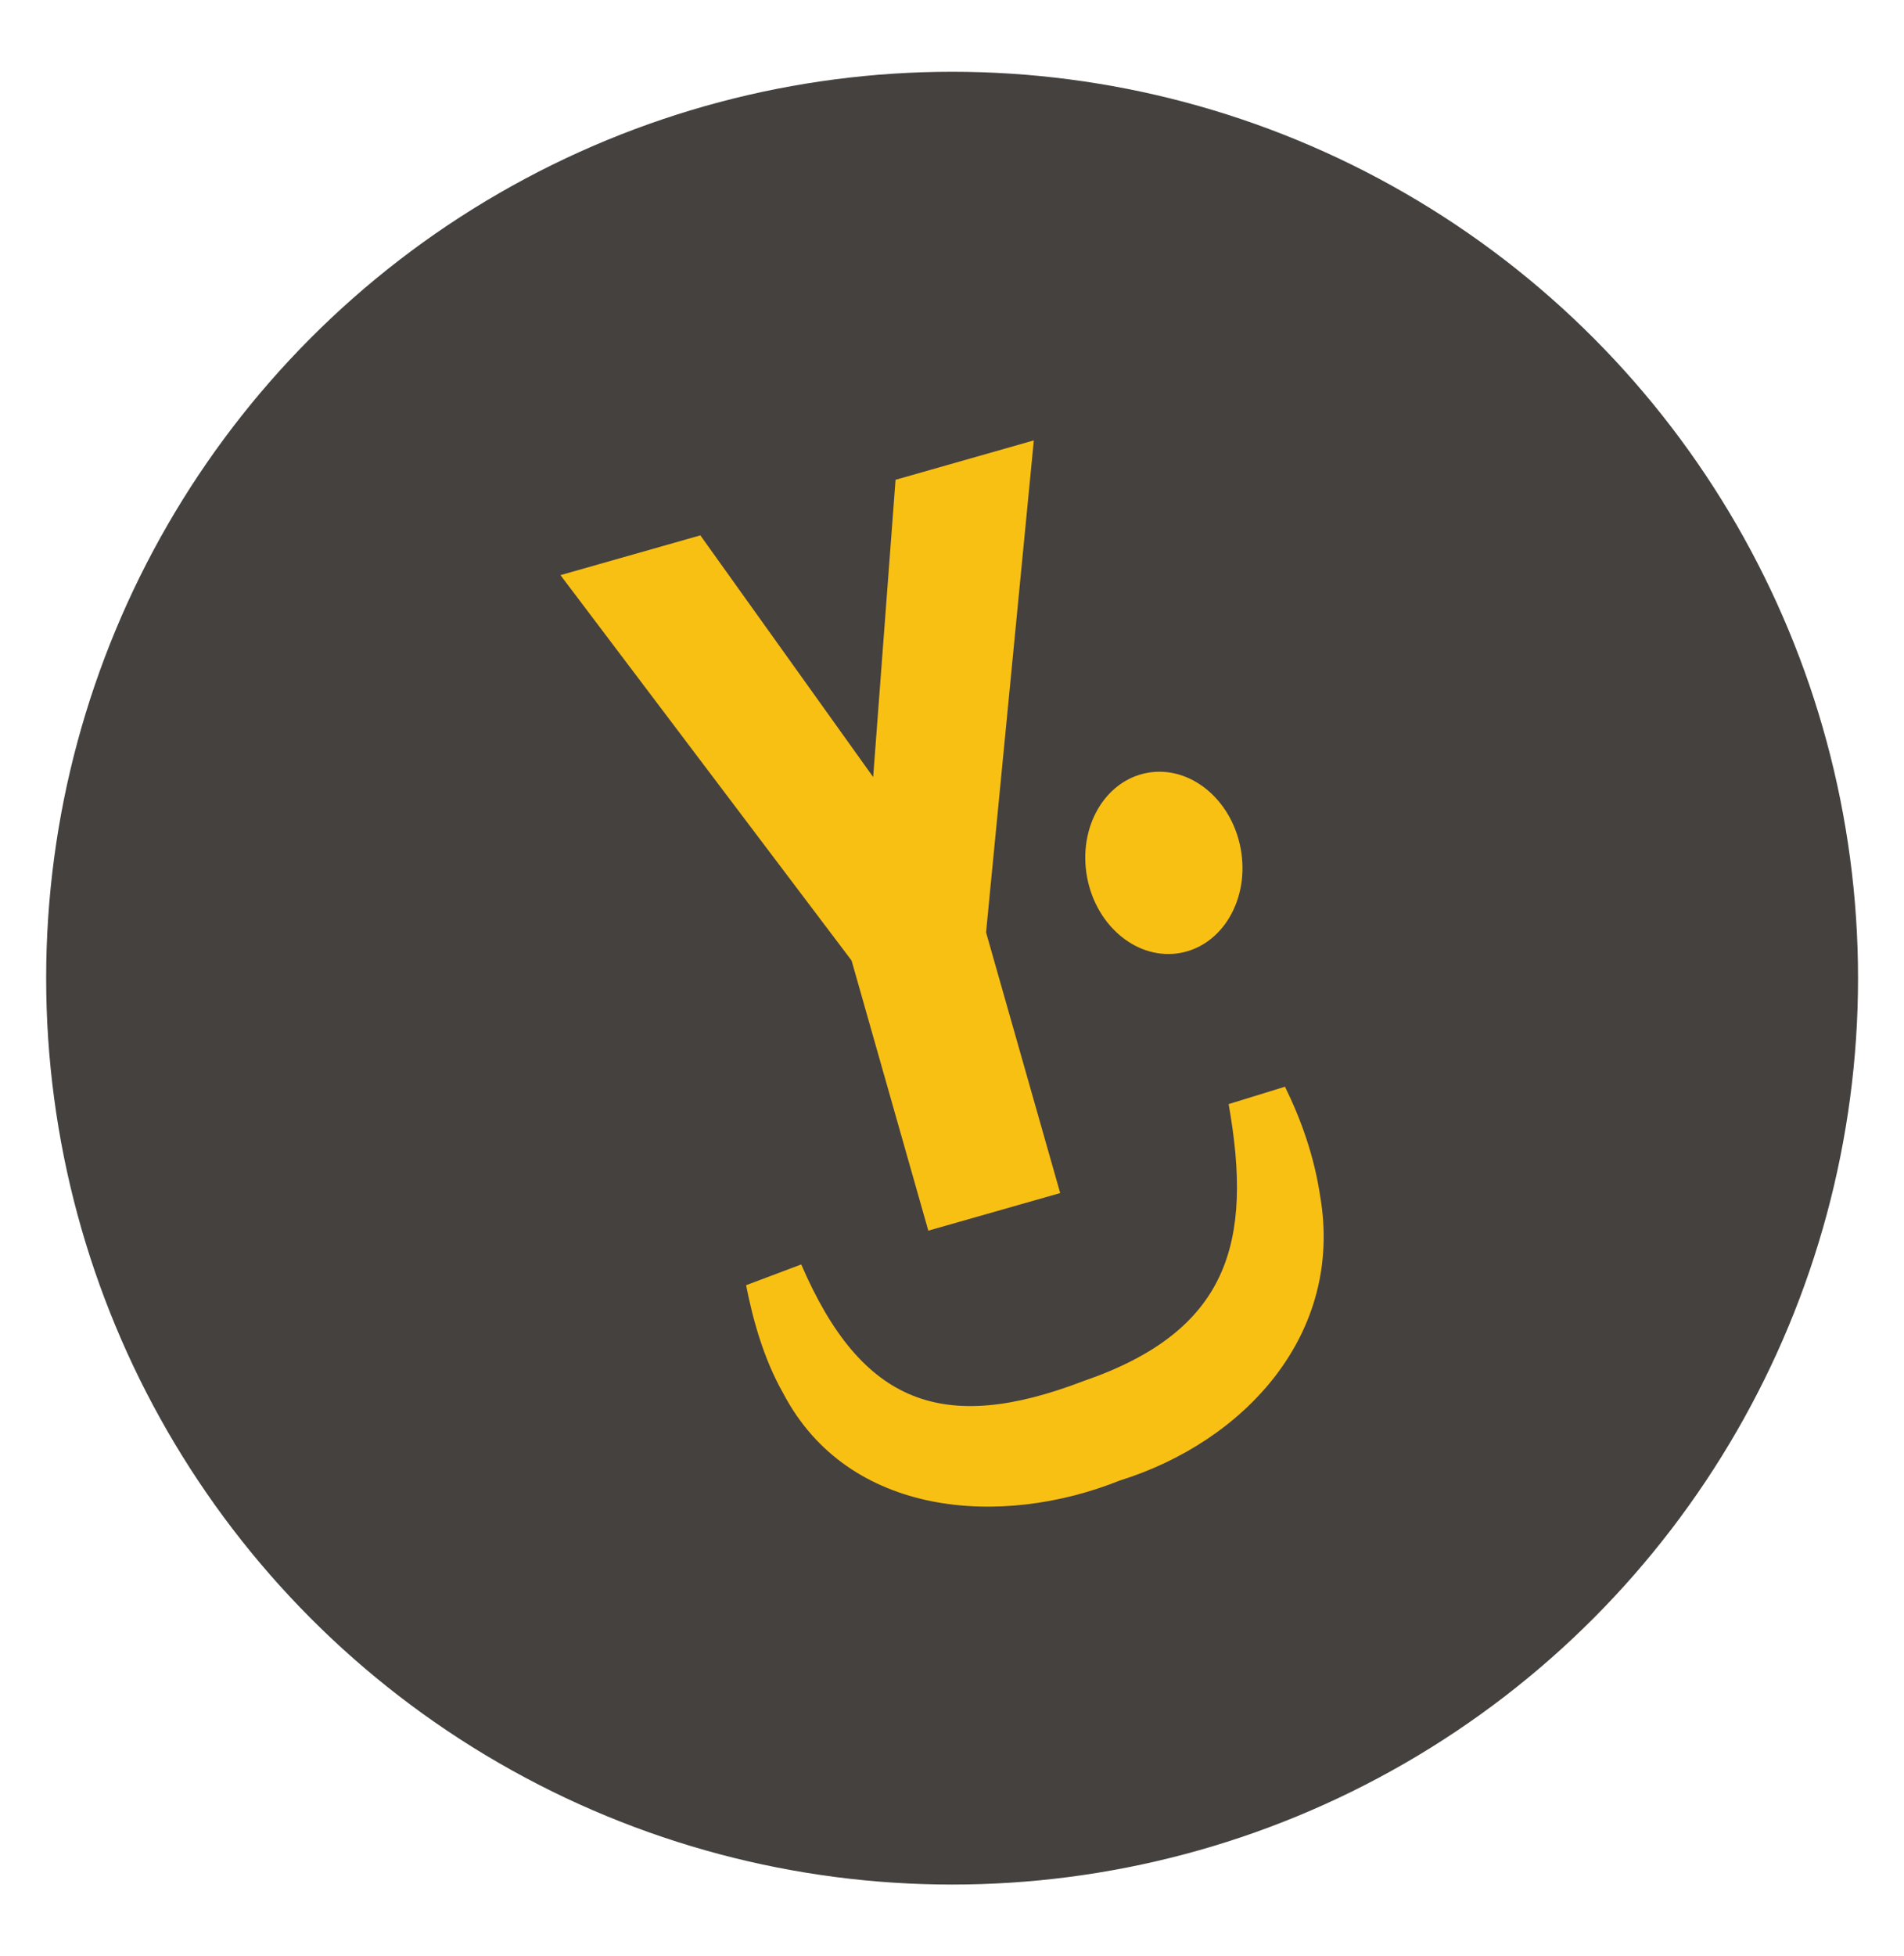 <?xml version="1.0" encoding="utf-8"?>
<!-- Generator: Adobe Illustrator 27.6.1, SVG Export Plug-In . SVG Version: 6.00 Build 0)  -->
<svg version="1.1" id="Layer_1" xmlns="http://www.w3.org/2000/svg" xmlns:xlink="http://www.w3.org/1999/xlink" x="0px" y="0px"
	 viewBox="0 0 95.29 97.86" style="enable-background:new 0 0 95.29 97.86;" xml:space="preserve">
<style type="text/css">
	.st0{fill:#45413F;}
	.st1{fill:#F9C014;}
</style>
<circle class="st0" cx="47.65" cy="48.93" r="45.34"/>
<g>
	<g>
		<g>
			<path class="st1" d="M28.05,28.77l7-1.99l8.65,12.09L44.82,24l6.92-1.97l-2.39,24.61l3.71,13.04l-6.6,1.88l-3.84-13.51
				L28.05,28.77z"/>
		</g>
	</g>
	
		<ellipse transform="matrix(0.983 -0.183 0.183 0.983 -6.913 11.377)" class="st1" cx="58.25" cy="43.18" rx="3.91" ry="4.58"/>
	<path class="st1" d="M40.1,63.25c3.02,7.01,7.11,8.52,14.11,5.84c7.29-2.5,8.51-6.93,7.28-13.86c0,0,2.82-0.87,2.82-0.87
		c0.81,1.65,1.46,3.47,1.76,5.47c1.19,6.93-3.8,12.29-10.03,14.23c-5.9,2.37-13.58,1.85-16.84-4.36c-1.01-1.78-1.53-3.75-1.86-5.41
		L40.1,63.25L40.1,63.25z"/>
</g>
</svg>
